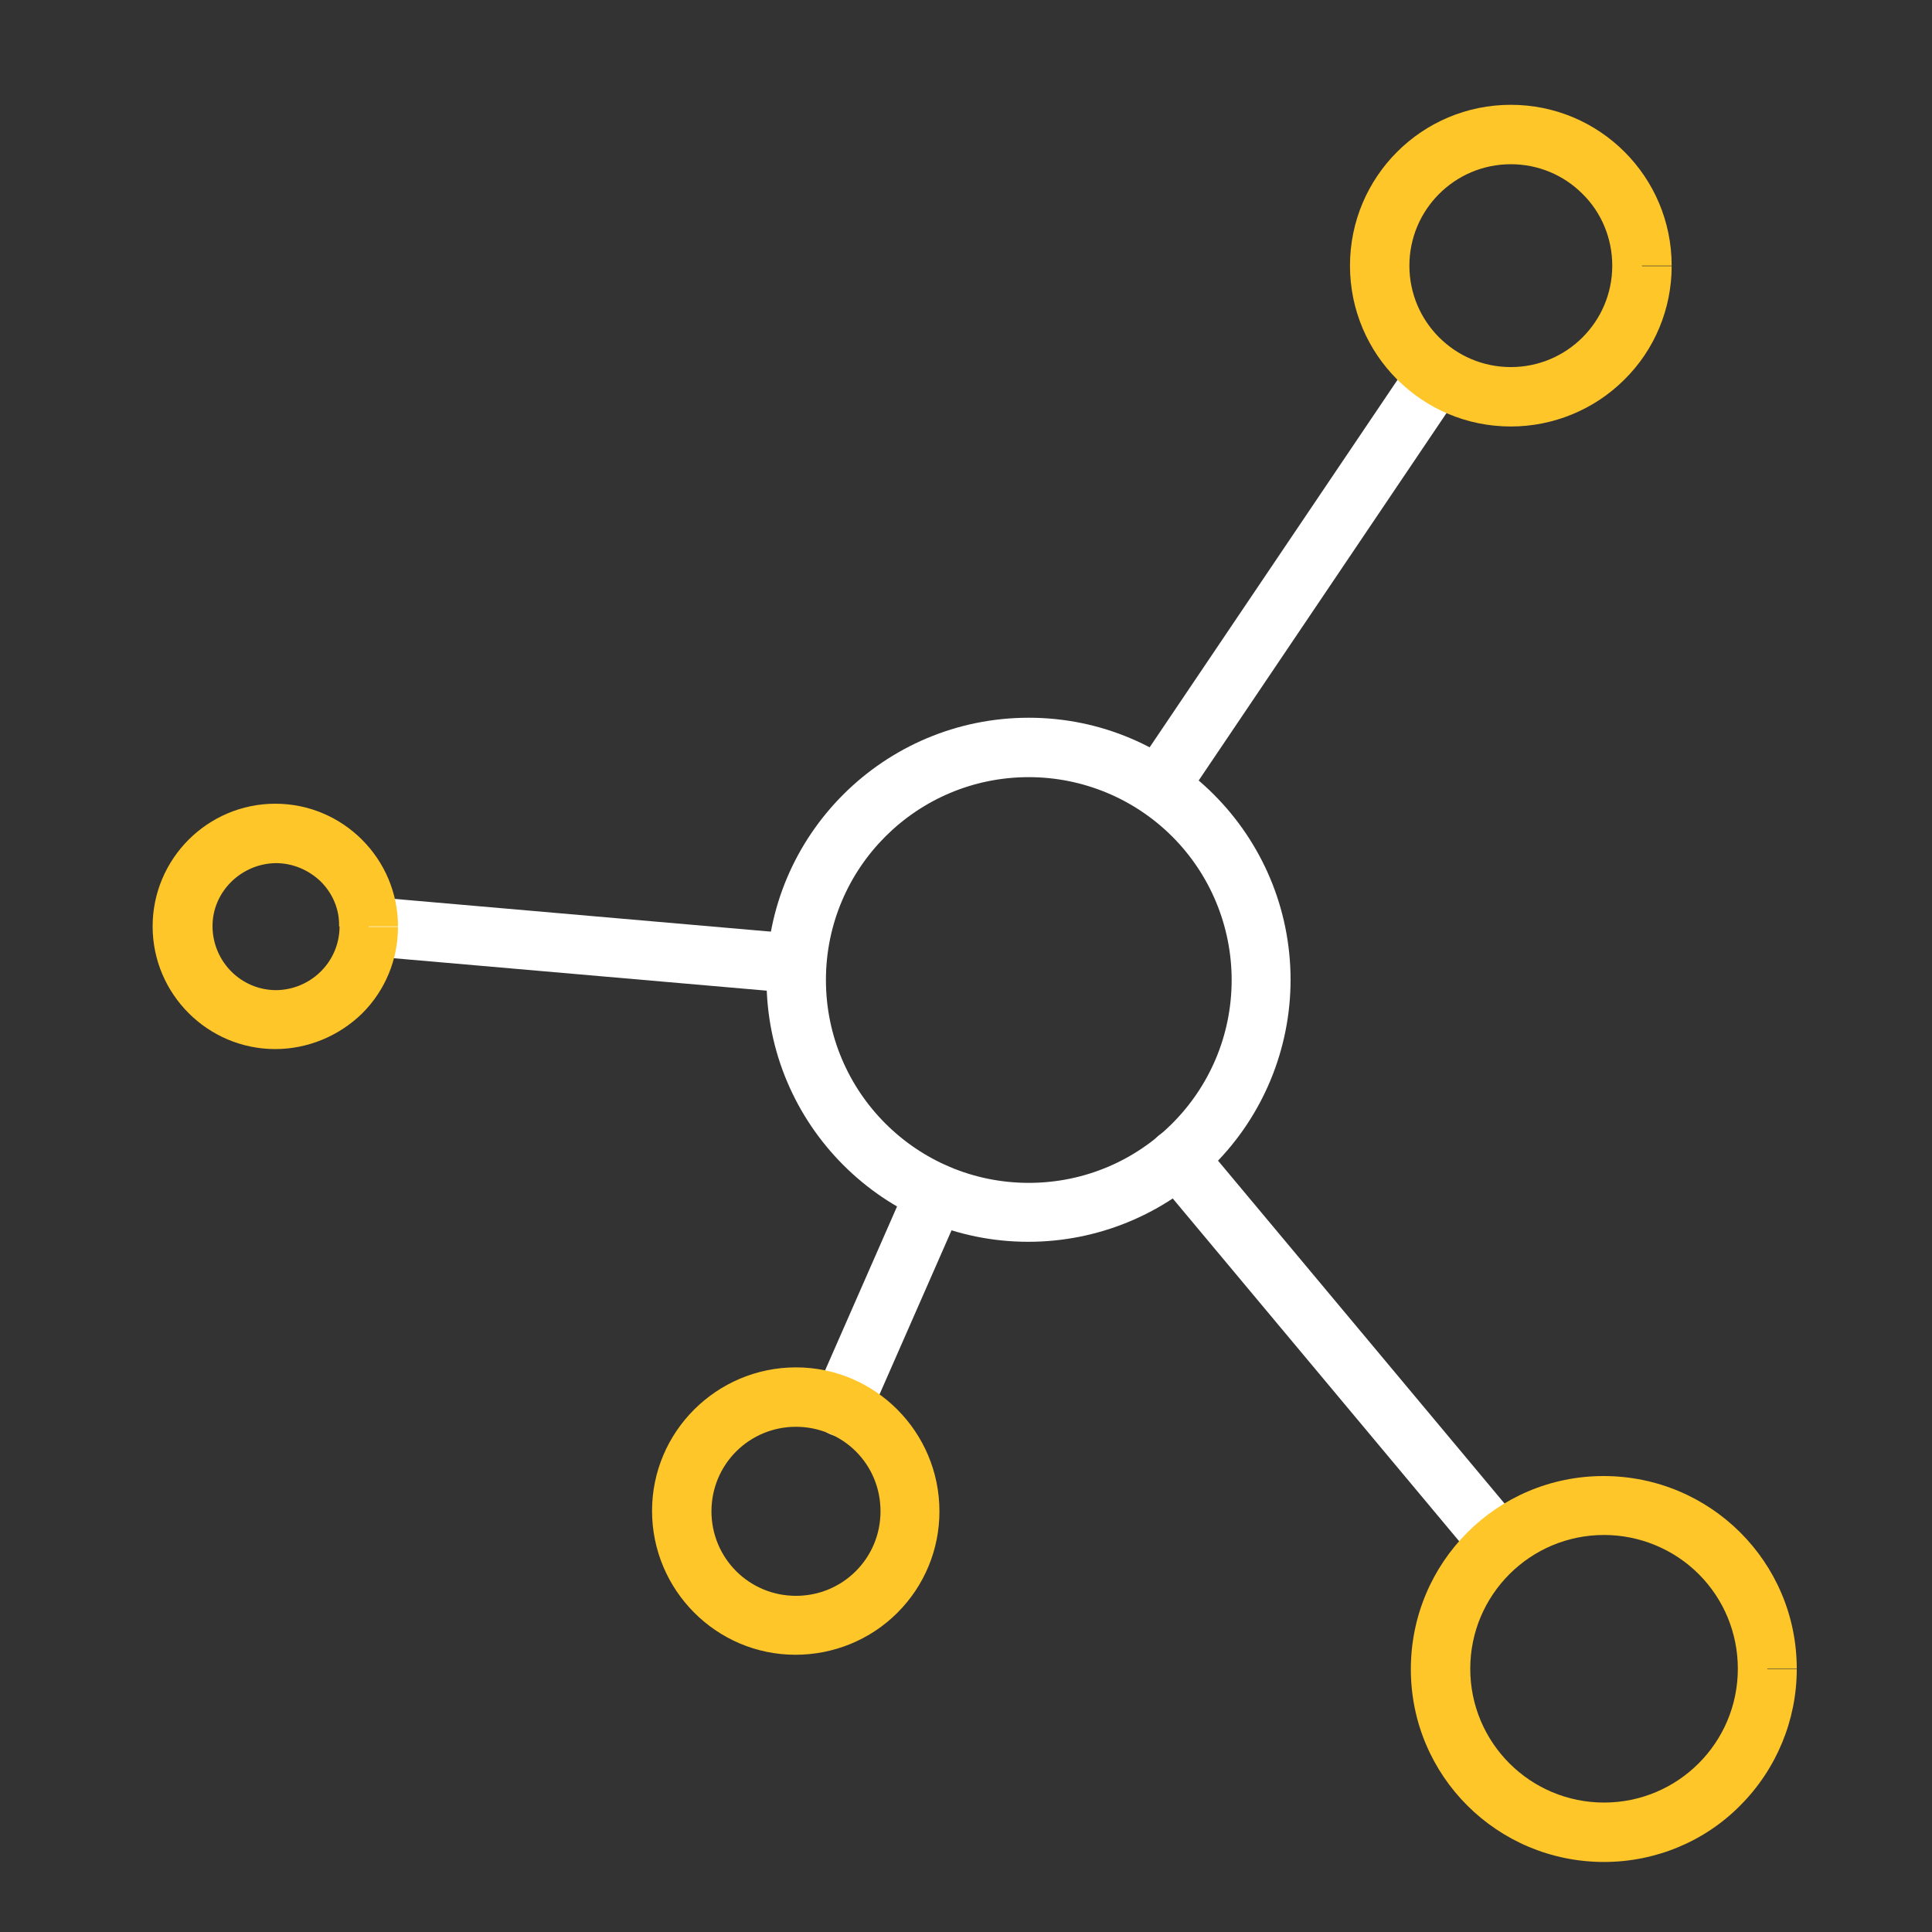 <?xml version="1.0" encoding="UTF-8"?>
<svg id="Warstwa_3" data-name="Warstwa 3" xmlns="http://www.w3.org/2000/svg" version="1.1" viewBox="0 0 400 400">
  <rect x="0" y="0" width="400" height="400" fill="#333333" stroke="none"/>
  <defs>
    <style>
      .cls-1 {
        fill: #ffc629;
      }

      .cls-1, .cls-2 {
        stroke-width: 0px;
      }

      .cls-2 {
        fill: #fff;
      }
    </style>
  </defs>
  <path class="cls-2" d="M261.1,202.9h-6.1c0,23.2-18.8,42-42,42-23.2,0-42-18.8-42-42,0-23.2,18.8-42,42-42,11.1,0,21.8,4.4,29.7,12.3,7.9,7.9,12.3,18.6,12.3,29.7h12.2c0-30-24.3-54.3-54.2-54.3-30,0-54.3,24.3-54.3,54.2,0,30,24.3,54.3,54.2,54.3,14.4,0,28.2-5.7,38.4-15.9,10.2-10.2,15.9-24,15.9-38.4h-6.1Z"/>
  <path class="cls-2" d="M75.9,197.9l88.5,7.7c3.4.2,6.3-2.4,6.5-5.7.2-3.3-2.2-6.1-5.4-6.5l-88.5-7.7c-3.4-.2-6.3,2.4-6.5,5.7-.2,3.3,2.2,6.1,5.4,6.5"/>
  <path class="cls-1" d="M76.4,191.8h-6.1c0,7.3-5.9,13.1-13.1,13.2-7.3,0-13.1-5.9-13.2-13.1s5.9-13.1,13.1-13.2c3.5,0,6.8,1.4,9.3,3.8,2.5,2.5,3.9,5.8,3.8,9.3h12.2c0-14-11.4-25.4-25.4-25.4-14,0-25.4,11.4-25.4,25.4,0,14,11.4,25.4,25.4,25.4,6.7,0,13.2-2.7,18-7.4,4.8-4.8,7.4-11.2,7.4-17.9h-6.1Z"/>
  <path class="cls-2" d="M292.4,74.1l-57.6,85.4c-1.9,2.8-1.1,6.6,1.7,8.5s6.6,1.1,8.5-1.7l57.6-85.4c1.8-2.9.9-6.7-1.9-8.5-2.7-1.7-6.3-1-8.2,1.6"/>
  <path class="cls-1" d="M339.9,55h-6.1c0,11.6-9.4,21-21,21-11.6,0-21-9.4-21-21,0-11.6,9.4-21,21-21,5.6,0,10.9,2.2,14.8,6.1,4,3.9,6.2,9.3,6.2,14.9h12.3c0-18.4-14.9-33.3-33.3-33.3-18.4,0-33.3,14.9-33.3,33.3,0,18.4,14.9,33.3,33.3,33.3,8.8,0,17.3-3.5,23.5-9.7,6.3-6.2,9.8-14.7,9.8-23.5h-6.1Z"/>
  <path class="cls-2" d="M315.1,315.6l-66.6-79.7c-2.2-2.6-6-2.9-8.6-.8s-2.9,6-.8,8.6l66.6,79.7c2.2,2.5,6.1,2.8,8.7.5,2.4-2.2,2.8-5.8.8-8.4"/>
  <path class="cls-1" d="M365.9,345.5h-6.1c0,15.3-12.4,27.7-27.7,27.7s-27.7-12.4-27.7-27.7,12.4-27.7,27.7-27.7c7.3,0,14.4,2.9,19.6,8.1,5.2,5.2,8.1,12.2,8.1,19.6h12.2c0-22.1-17.9-39.9-40-39.9s-39.9,17.9-39.9,40,17.9,39.9,40,39.9c10.6,0,20.8-4.2,28.2-11.7,7.5-7.5,11.7-17.7,11.7-28.2h-6.1Z"/>
  <path class="cls-2" d="M179.9,293.7l19.4-44.2c1.4-3.1,0-6.7-3.2-8.1-3.1-1.4-6.7,0-8.1,3.2l-19.4,44.2c-1.4,3.1,0,6.7,3.2,8.1s6.7,0,8.1-3.2h0"/>
  <path class="cls-1" d="M188.4,312.9h-6.1c0,9.7-7.8,17.5-17.5,17.5-9.7,0-17.5-7.8-17.5-17.5s7.8-17.5,17.5-17.5c4.6,0,9.1,1.8,12.4,5.1,3.3,3.3,5.1,7.7,5.1,12.4h12.2c0-16.4-13.3-29.8-29.7-29.8-16.4,0-29.8,13.3-29.8,29.7,0,16.4,13.3,29.8,29.7,29.8,7.9,0,15.5-3.1,21.1-8.7,5.6-5.6,8.7-13.1,8.7-21h-6.1Z"/>
</svg>